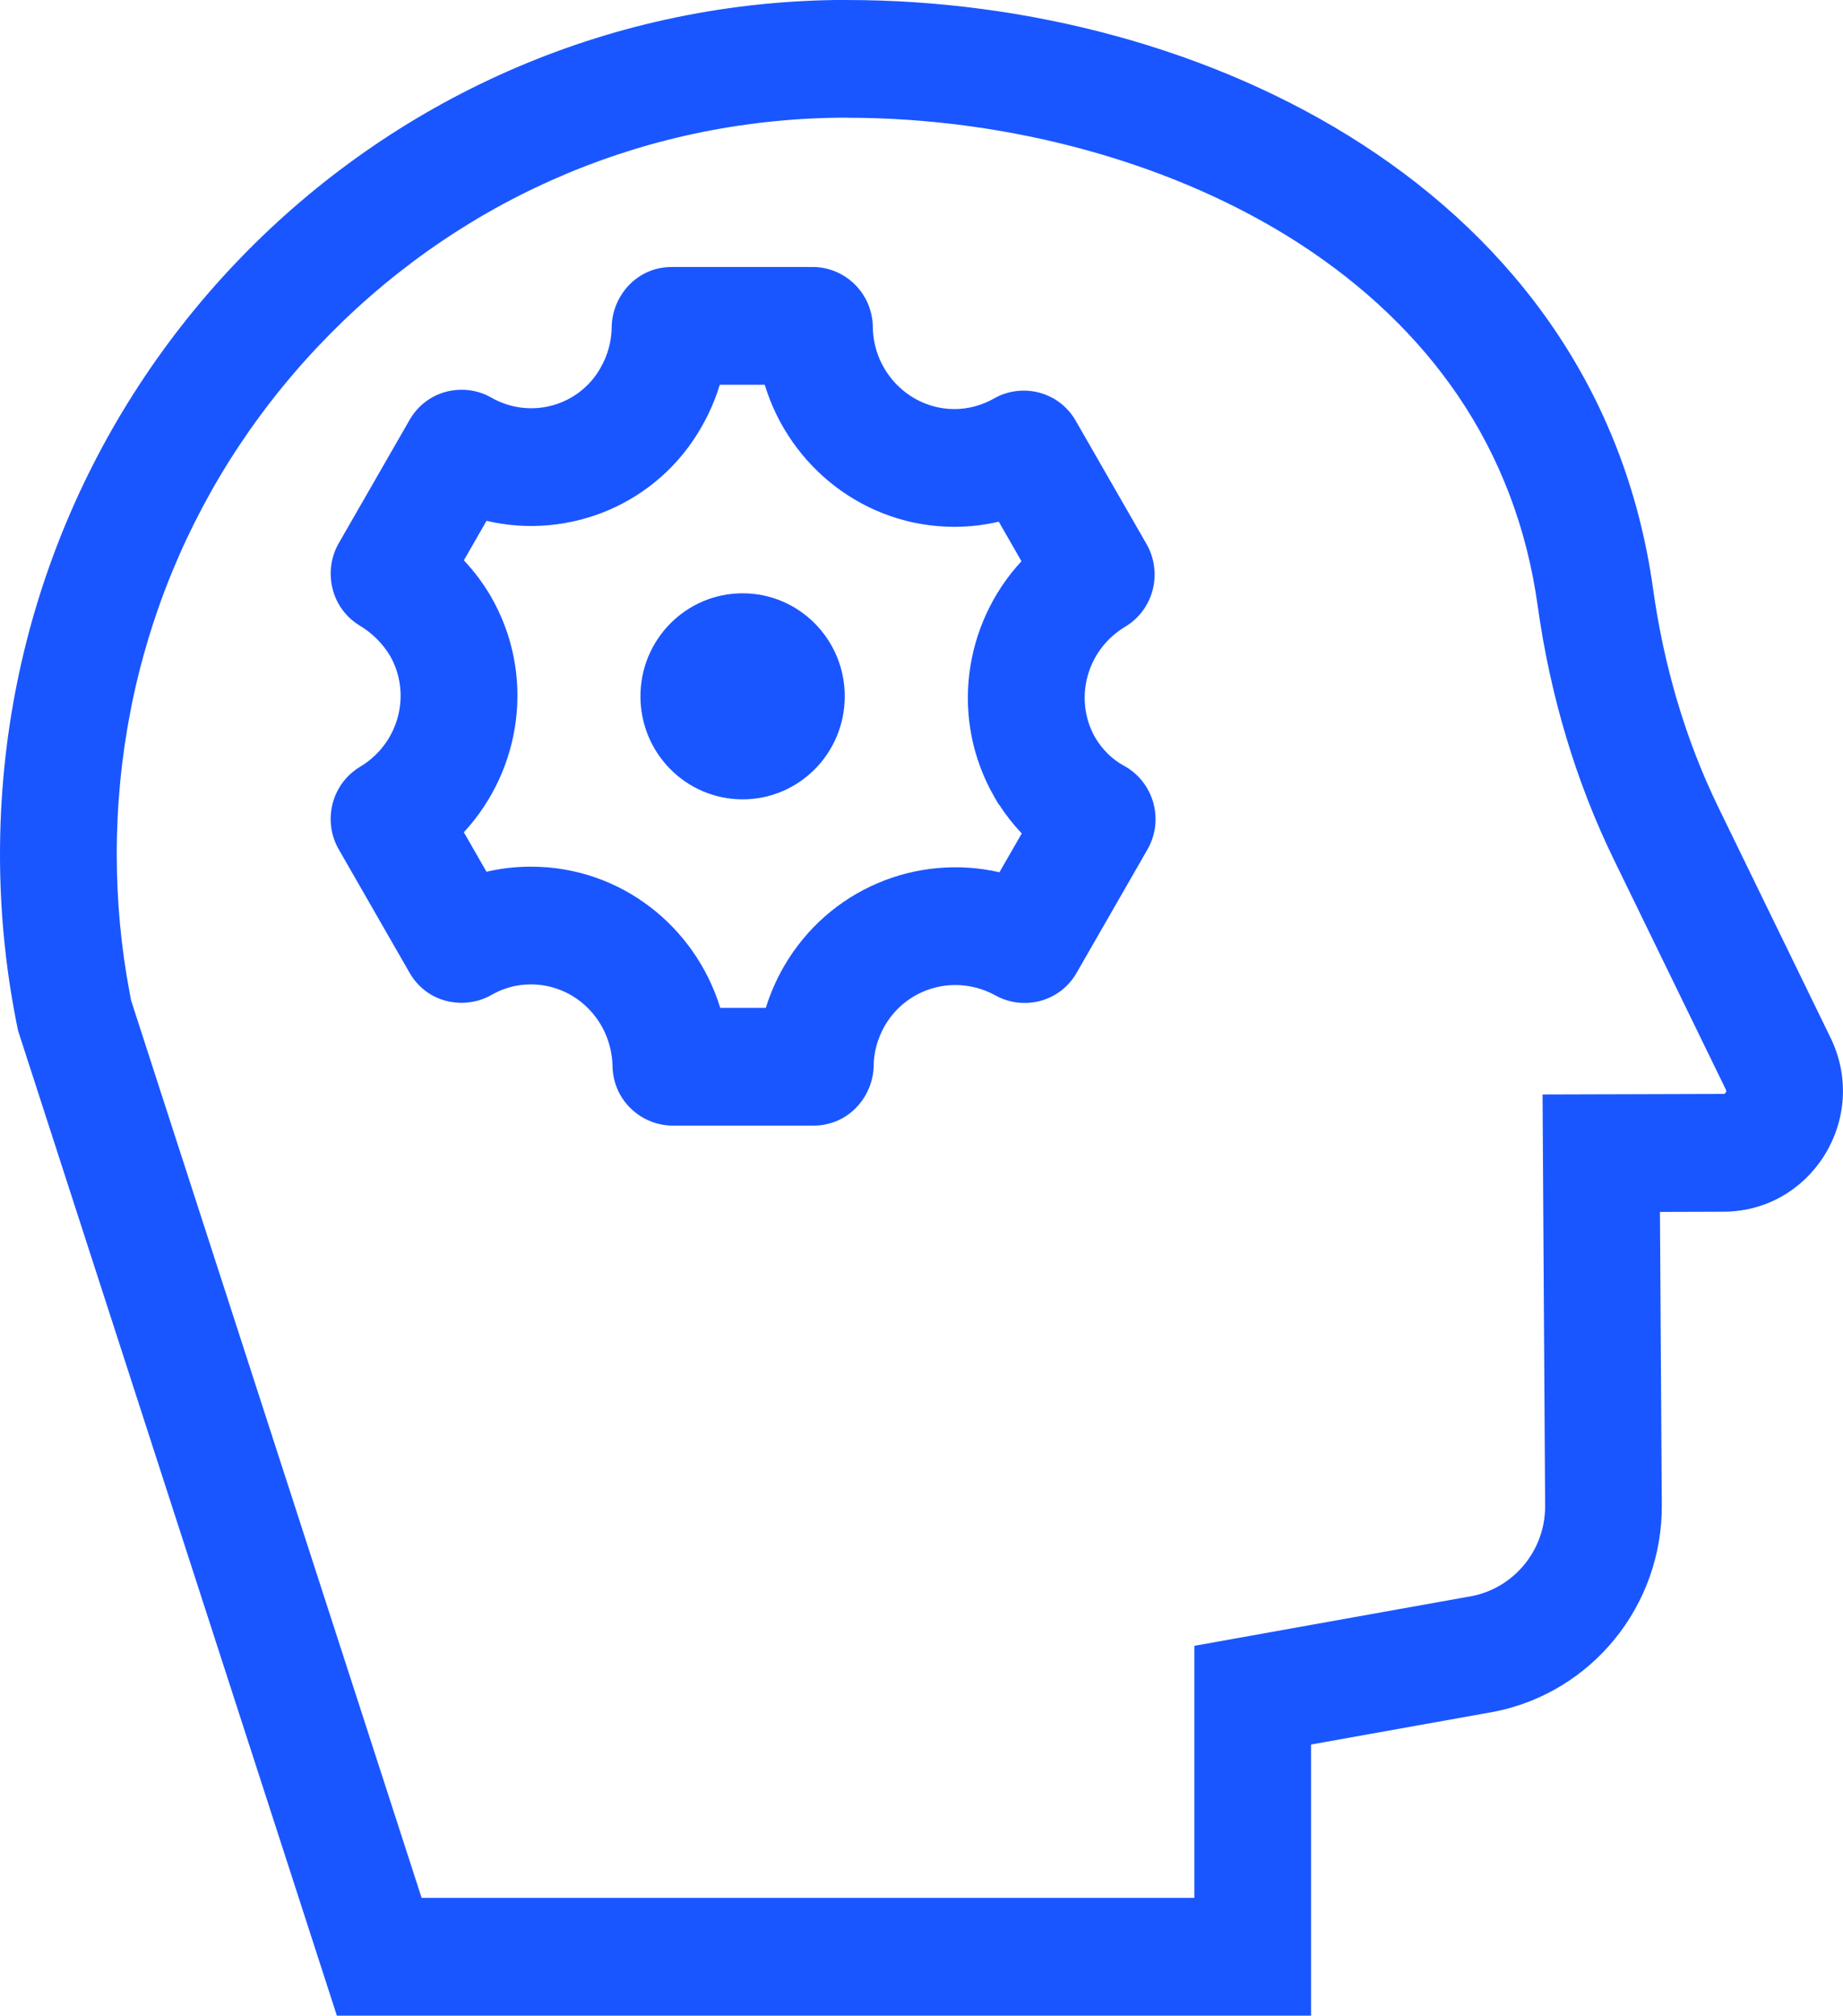 <svg width="172" height="188" viewBox="0 0 172 188" fill="none" xmlns="http://www.w3.org/2000/svg">
<g clip-path="url(#clip0_1225_3588)">
<path d="M79.061 10.983C94.383 10.983 109.783 15.271 121.31 22.748C127.389 26.692 132.347 31.442 136.043 36.869C139.984 42.653 142.494 49.247 143.498 56.459C144.678 64.924 147.071 72.9 150.607 80.157L161.068 101.627C161.117 101.728 161.136 101.769 161.054 101.897C160.972 102.03 160.927 102.03 160.818 102.03L154.893 102.048L143.961 102.08L144.029 113.099L144.201 140.449C144.224 144.498 141.4 148.017 137.473 148.846L120.457 151.893L111.467 153.504V177.015H39.349L17.338 109.063L16.598 106.784L12.231 93.294C12.19 93.088 12.154 92.905 12.127 92.736L12.113 92.663L12.099 92.59C11.3 88.384 10.896 84.042 10.896 79.677C10.896 61.323 17.988 44.072 30.859 31.094C43.734 18.117 60.85 10.974 79.061 10.974M79.061 -0.008C35.394 0.001 0 35.675 0 79.686C0 84.806 0.477 89.812 1.398 94.662C1.485 95.152 1.584 95.646 1.689 96.136L6.978 112.472L31.44 188.001H122.355V162.71L139.502 159.64C148.601 157.814 155.138 149.742 155.088 140.394L154.916 113.035L160.841 113.016C169.099 112.994 174.479 104.263 170.838 96.79L160.377 75.32C157.254 68.905 155.265 62.009 154.276 54.93C149.1 17.728 112.339 0.001 79.061 0.001V-0.008Z" fill="#1A56FF"/>
<path fill-rule="evenodd" clip-rule="evenodd" d="M57.093 30.306C57.22 27.621 59.378 24.902 62.707 24.902H75.837C78.922 24.902 81.426 27.407 81.457 30.508C81.516 34.764 84.96 38.154 89.071 38.154C90.376 38.154 91.658 37.799 92.772 37.163L92.791 37.153L92.809 37.143C95.371 35.708 98.817 36.466 100.411 39.274L107.057 50.841L107.108 50.94C108.469 53.545 107.64 56.834 105.065 58.42L105.036 58.438L105.007 58.456C101.38 60.628 100.201 65.217 102.186 68.752L102.209 68.791C102.906 69.961 103.832 70.841 104.877 71.41C107.631 72.898 108.701 76.422 107.084 79.237L107.083 79.239L100.493 90.706C98.903 93.504 95.475 94.265 92.916 92.85C89.205 90.803 84.664 92.077 82.571 95.674C81.869 96.9 81.55 98.186 81.534 99.395L81.533 99.497L81.528 99.599C81.391 102.357 79.16 104.985 75.914 104.985H62.784C59.903 104.985 57.221 102.692 57.165 99.429C57.052 95.123 53.647 91.815 49.55 91.815C48.182 91.815 46.973 92.164 45.854 92.803L45.78 92.846L45.704 92.886C43.28 94.172 39.843 93.585 38.204 90.693L31.56 79.128L31.508 79.03C30.147 76.424 30.977 73.135 33.552 71.549L33.581 71.531L33.61 71.514C37.258 69.329 38.43 64.699 36.395 61.155C35.702 60.002 34.731 59.051 33.592 58.36C30.867 56.72 30.164 53.293 31.567 50.748L31.591 50.705L38.211 39.191C39.805 36.383 43.251 35.626 45.813 37.06L45.834 37.072L45.854 37.084C49.471 39.151 54.022 37.879 56.029 34.337L56.035 34.325L56.042 34.313C56.743 33.091 57.071 31.803 57.087 30.499L57.088 30.403L57.093 30.306ZM67.174 35.885C66.768 37.221 66.207 38.532 65.484 39.796C61.358 47.064 53.08 50.376 45.407 48.578L43.291 52.258C44.211 53.24 45.04 54.332 45.754 55.53L45.77 55.558L45.787 55.586C50.01 62.87 48.701 71.786 43.287 77.624L45.402 81.307C46.726 80.998 48.111 80.833 49.55 80.833C57.891 80.833 64.871 86.381 67.219 94.003H71.471C71.877 92.692 72.434 91.403 73.147 90.162L73.153 90.153L73.158 90.143C77.358 82.9 85.584 79.598 93.275 81.354L95.356 77.733C94.578 76.914 93.874 76.021 93.254 75.064L93.185 74.995L92.83 74.383C88.607 67.1 89.916 58.184 95.33 52.345L93.211 48.657C91.872 48.97 90.484 49.136 89.071 49.136C80.747 49.136 73.694 43.546 71.371 35.885H67.174ZM90.965 44.747L90.981 44.775C90.975 44.765 90.97 44.756 90.965 44.747ZM91.047 85.232C91.052 85.222 91.058 85.212 91.063 85.203L91.047 85.232ZM68.058 99.162C68.058 99.173 68.058 99.185 68.058 99.196L68.059 99.216C68.059 99.198 68.058 99.18 68.058 99.162ZM47.655 85.227L47.631 85.186C47.639 85.199 47.647 85.213 47.655 85.227ZM39.202 48.946C39.197 48.943 39.192 48.94 39.187 48.937L39.193 48.941C39.196 48.942 39.199 48.944 39.202 48.946ZM47.656 44.666C47.651 44.675 47.645 44.684 47.64 44.694L47.656 44.666Z" fill="#1A56FF"/>
<path d="M69.304 55.336C64.037 55.336 59.77 59.637 59.77 64.945C59.77 70.253 64.037 74.555 69.304 74.555C74.57 74.555 78.838 70.253 78.838 64.945C78.838 59.637 74.57 55.336 69.304 55.336Z" fill="#1A56FF"/>
</g>
<defs>
<clipPath id="clip0_1225_3588">
<rect width="172" height="188" fill="white"/>
</clipPath>
</defs>
</svg>
